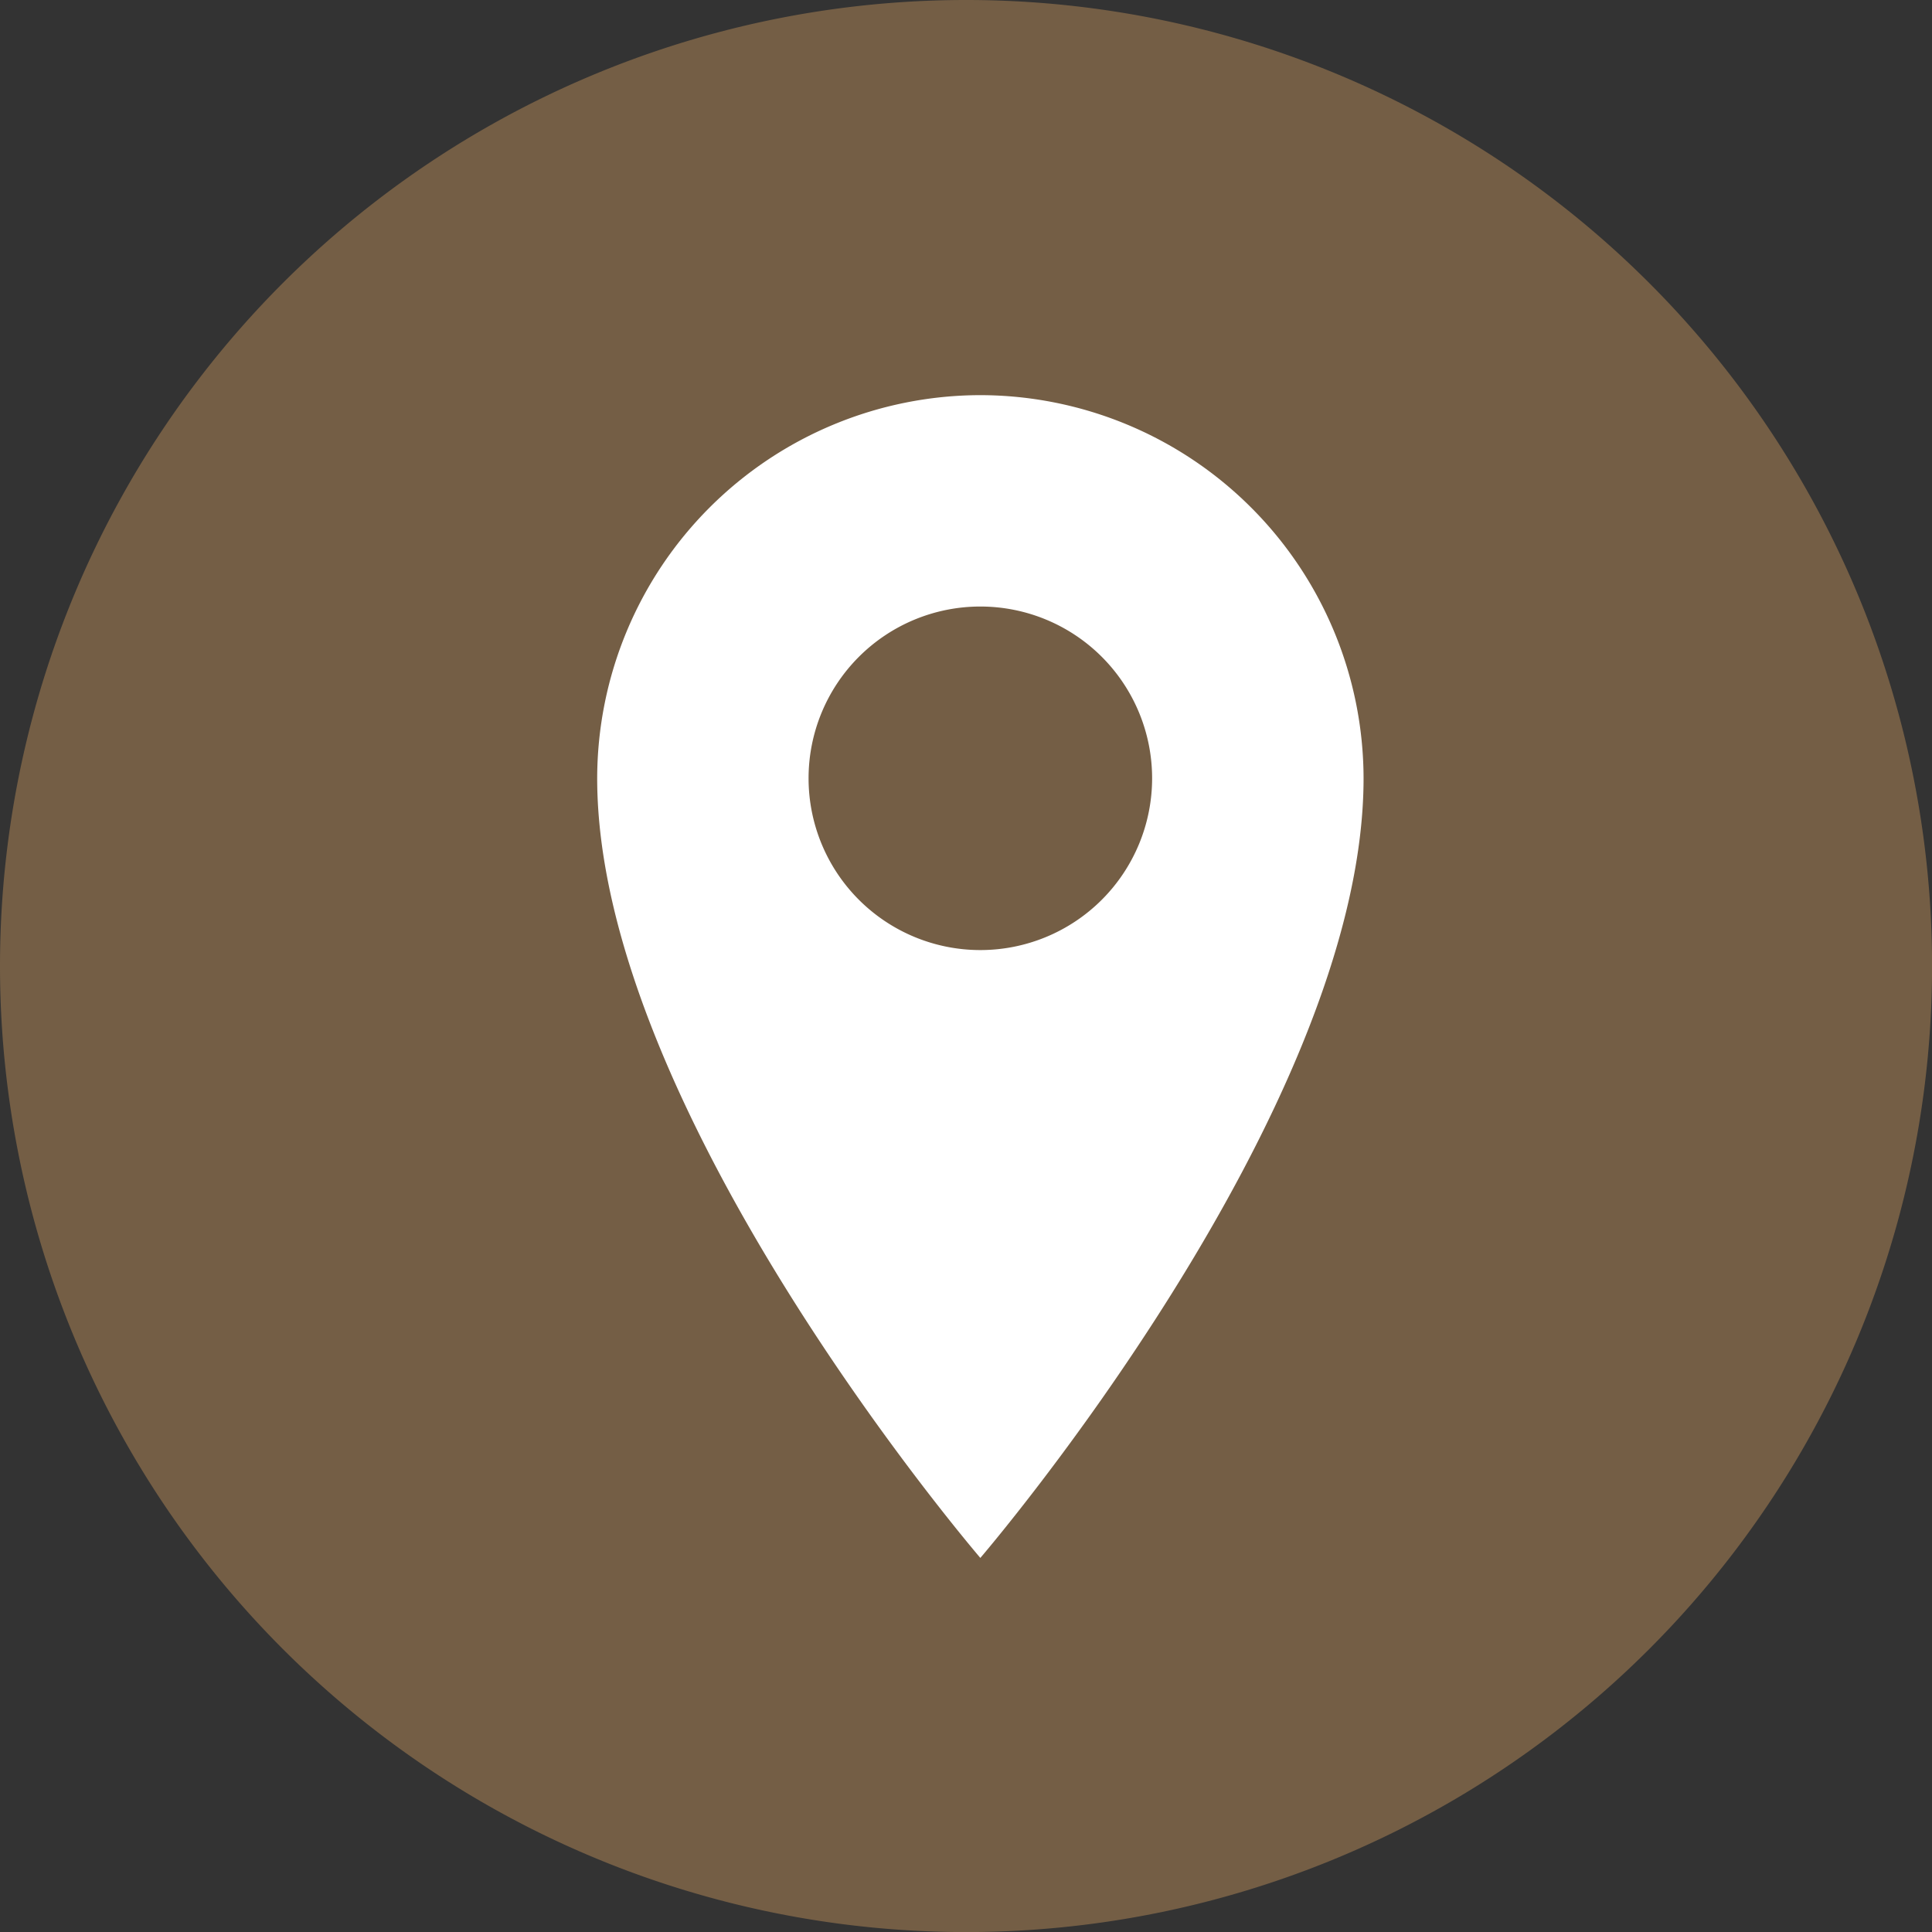 <svg xmlns="http://www.w3.org/2000/svg" viewBox="0 0 29.165 29.165">
  <rect x="0" y="0" width="29.165" height="29.165" fill="#333333" stroke="none"/>
  <g id="icon_gmap_01" transform="translate(-238.331 -10422)">
    <path id="パス_488" data-name="パス 488" d="M713.583,305A14.583,14.583,0,0,0,699,319.583h0a14.583,14.583,0,0,0,14.583,14.583h0a14.582,14.582,0,0,0,14.583-14.583h0A14.582,14.582,0,0,0,713.583,305Z" transform="translate(-460.669 10117)" fill="#745e45"/>
    <g id="グループ_523" data-name="グループ 523" transform="translate(247.346 10427.965)">
      <path id="パス_416" data-name="パス 416" d="M713.852,311a5.793,5.793,0,0,0-5.784,5.784c0,5.036,5.784,11.769,5.784,11.769s5.785-6.733,5.785-11.769A5.794,5.794,0,0,0,713.852,311Zm0,3.191a2.593,2.593,0,1,1-2.593,2.593h0A2.593,2.593,0,0,1,713.852,314.191Z" transform="translate(-708.068 -311)" fill="#fff"/>
    </g>
  </g>
</svg>

